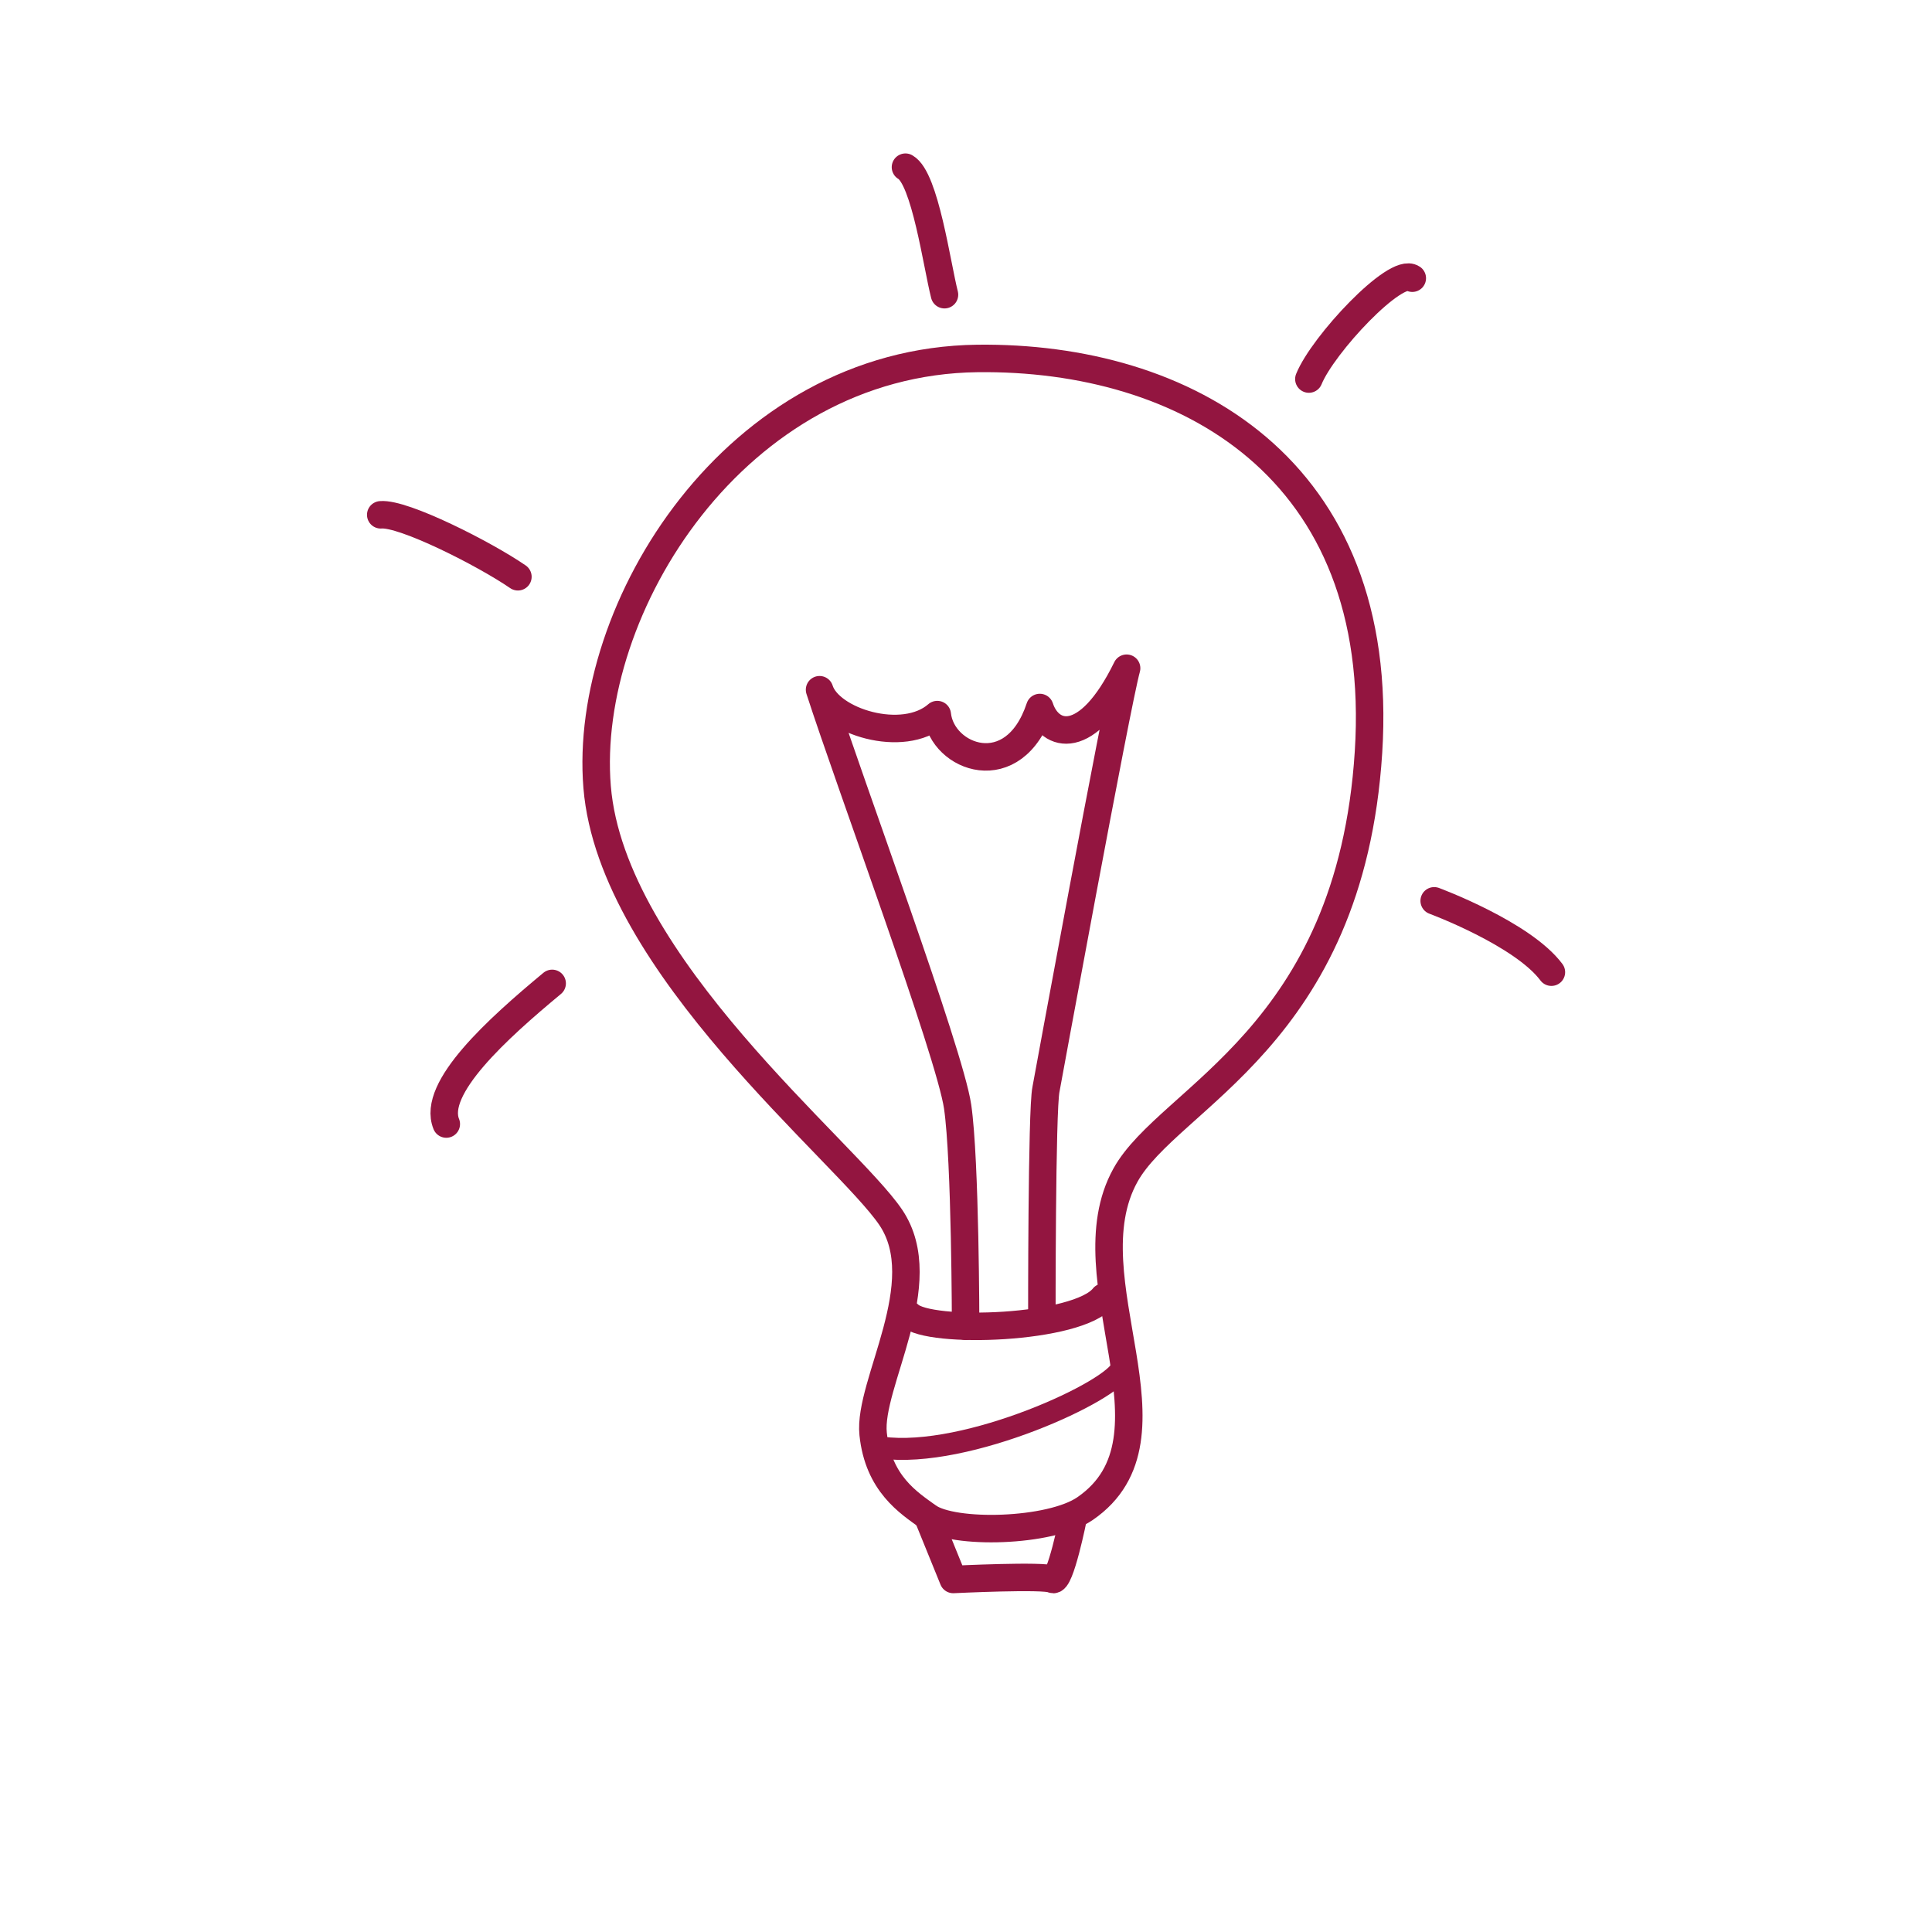 <?xml version="1.0" encoding="utf-8"?>
<!-- Generator: Adobe Illustrator 22.1.0, SVG Export Plug-In . SVG Version: 6.00 Build 0)  -->
<svg version="1.1" id="Layer_1" xmlns="http://www.w3.org/2000/svg" xmlns:xlink="http://www.w3.org/1999/xlink" x="0px" y="0px"
	 viewBox="0 0 1500 1500" style="enable-background:new 0 0 1500 1500;" xml:space="preserve">
<style type="text/css">
	.st0{fill:none;stroke:#941541;stroke-width:23.679;stroke-linecap:round;stroke-linejoin:round;stroke-miterlimit:10;}
	.st1{fill:none;stroke:#931540;stroke-width:21.362;stroke-linecap:round;stroke-linejoin:round;stroke-miterlimit:10;}
	.st2{fill:none;stroke:#931540;stroke-width:17.089;stroke-linecap:round;stroke-linejoin:round;stroke-miterlimit:10;}
	.st3{fill:none;stroke:#92153F;stroke-width:21.571;stroke-linecap:round;stroke-linejoin:round;stroke-miterlimit:10;}
	.st4{fill:none;stroke:#931540;stroke-width:21.337;stroke-linecap:round;stroke-linejoin:round;stroke-miterlimit:10;}
	.st5{fill:none;stroke:#931540;stroke-width:17.07;stroke-linecap:round;stroke-linejoin:round;stroke-miterlimit:10;}
	.st6{fill:none;stroke:#941541;stroke-width:21.384;stroke-linecap:round;stroke-linejoin:round;stroke-miterlimit:10;}
	.st7{fill:none;stroke:#941541;stroke-width:17.107;stroke-linecap:round;stroke-linejoin:round;stroke-miterlimit:10;}
	.st8{fill:none;stroke:#931540;stroke-width:21.918;stroke-linecap:round;stroke-linejoin:round;stroke-miterlimit:10;}
	.st9{fill:none;stroke:#931540;stroke-width:18.996;stroke-linecap:round;stroke-linejoin:round;stroke-miterlimit:10;}
</style>
<g>
	<path class="st4" d="M808.9,1024.9c0,0-0.2-163.5,3.2-179.2c0,0,55.1-300.5,62.6-326.9c-30.8,62.9-59.9,53.5-67.4,30.5
		c-20.1,60.6-76,39.2-79.6,5.5c-26.5,23.2-83.7,5.4-91.4-19.3c23.4,72.5,101.1,281.8,107.2,323.7s6.2,170.5,6.2,170.5"/>
	<path class="st4" d="M758.9,278.3c160.6-1.9,317.7,84.4,303.6,305.7c-14.1,221.3-155,267.6-188.7,328.4
		c-44.7,80.5,49.1,203.6-31.4,258.9c-26.9,18.5-102.5,20.3-122,6.2c-14.8-10.7-38.5-25.5-42.5-64.2c-4.1-38.7,48-117.2,13.7-168.1
		c-34.3-50.9-216.7-195.7-228-334.2S570.8,280.6,758.9,278.3z"/>
	<path class="st4" d="M1113.5,699.4c0,0,68.6,25.4,91,55.4"/>
	<path class="st4" d="M428.7,763.5c-42.3,35.1-93.6,81.4-82.2,109.2"/>
	<path class="st4" d="M402.1,447.8c-25.7-17.7-88.8-49.7-106.5-48.1"/>
	<path class="st4" d="M733.3,228.8c-5.9-23.2-15.1-90.4-30.3-99"/>
	<path class="st4" d="M1016.2,294.3c10.8-26.7,67.4-87.2,80.3-78.3"/>
	<path class="st4" d="M705.9,1020.9c15.2,15,131.1,11.3,150.9-13.8"/>
	<path class="st4" d="M720.3,1177.6l19.8,48.7c0,0,71.2-3.5,77.1-0.1s16.2-48.6,16.2-48.6"/>
	<path class="st5" d="M870.9,1061.8c-4.6,17.4-120.4,71.2-186.5,62.1"/>
</g>
</svg>

